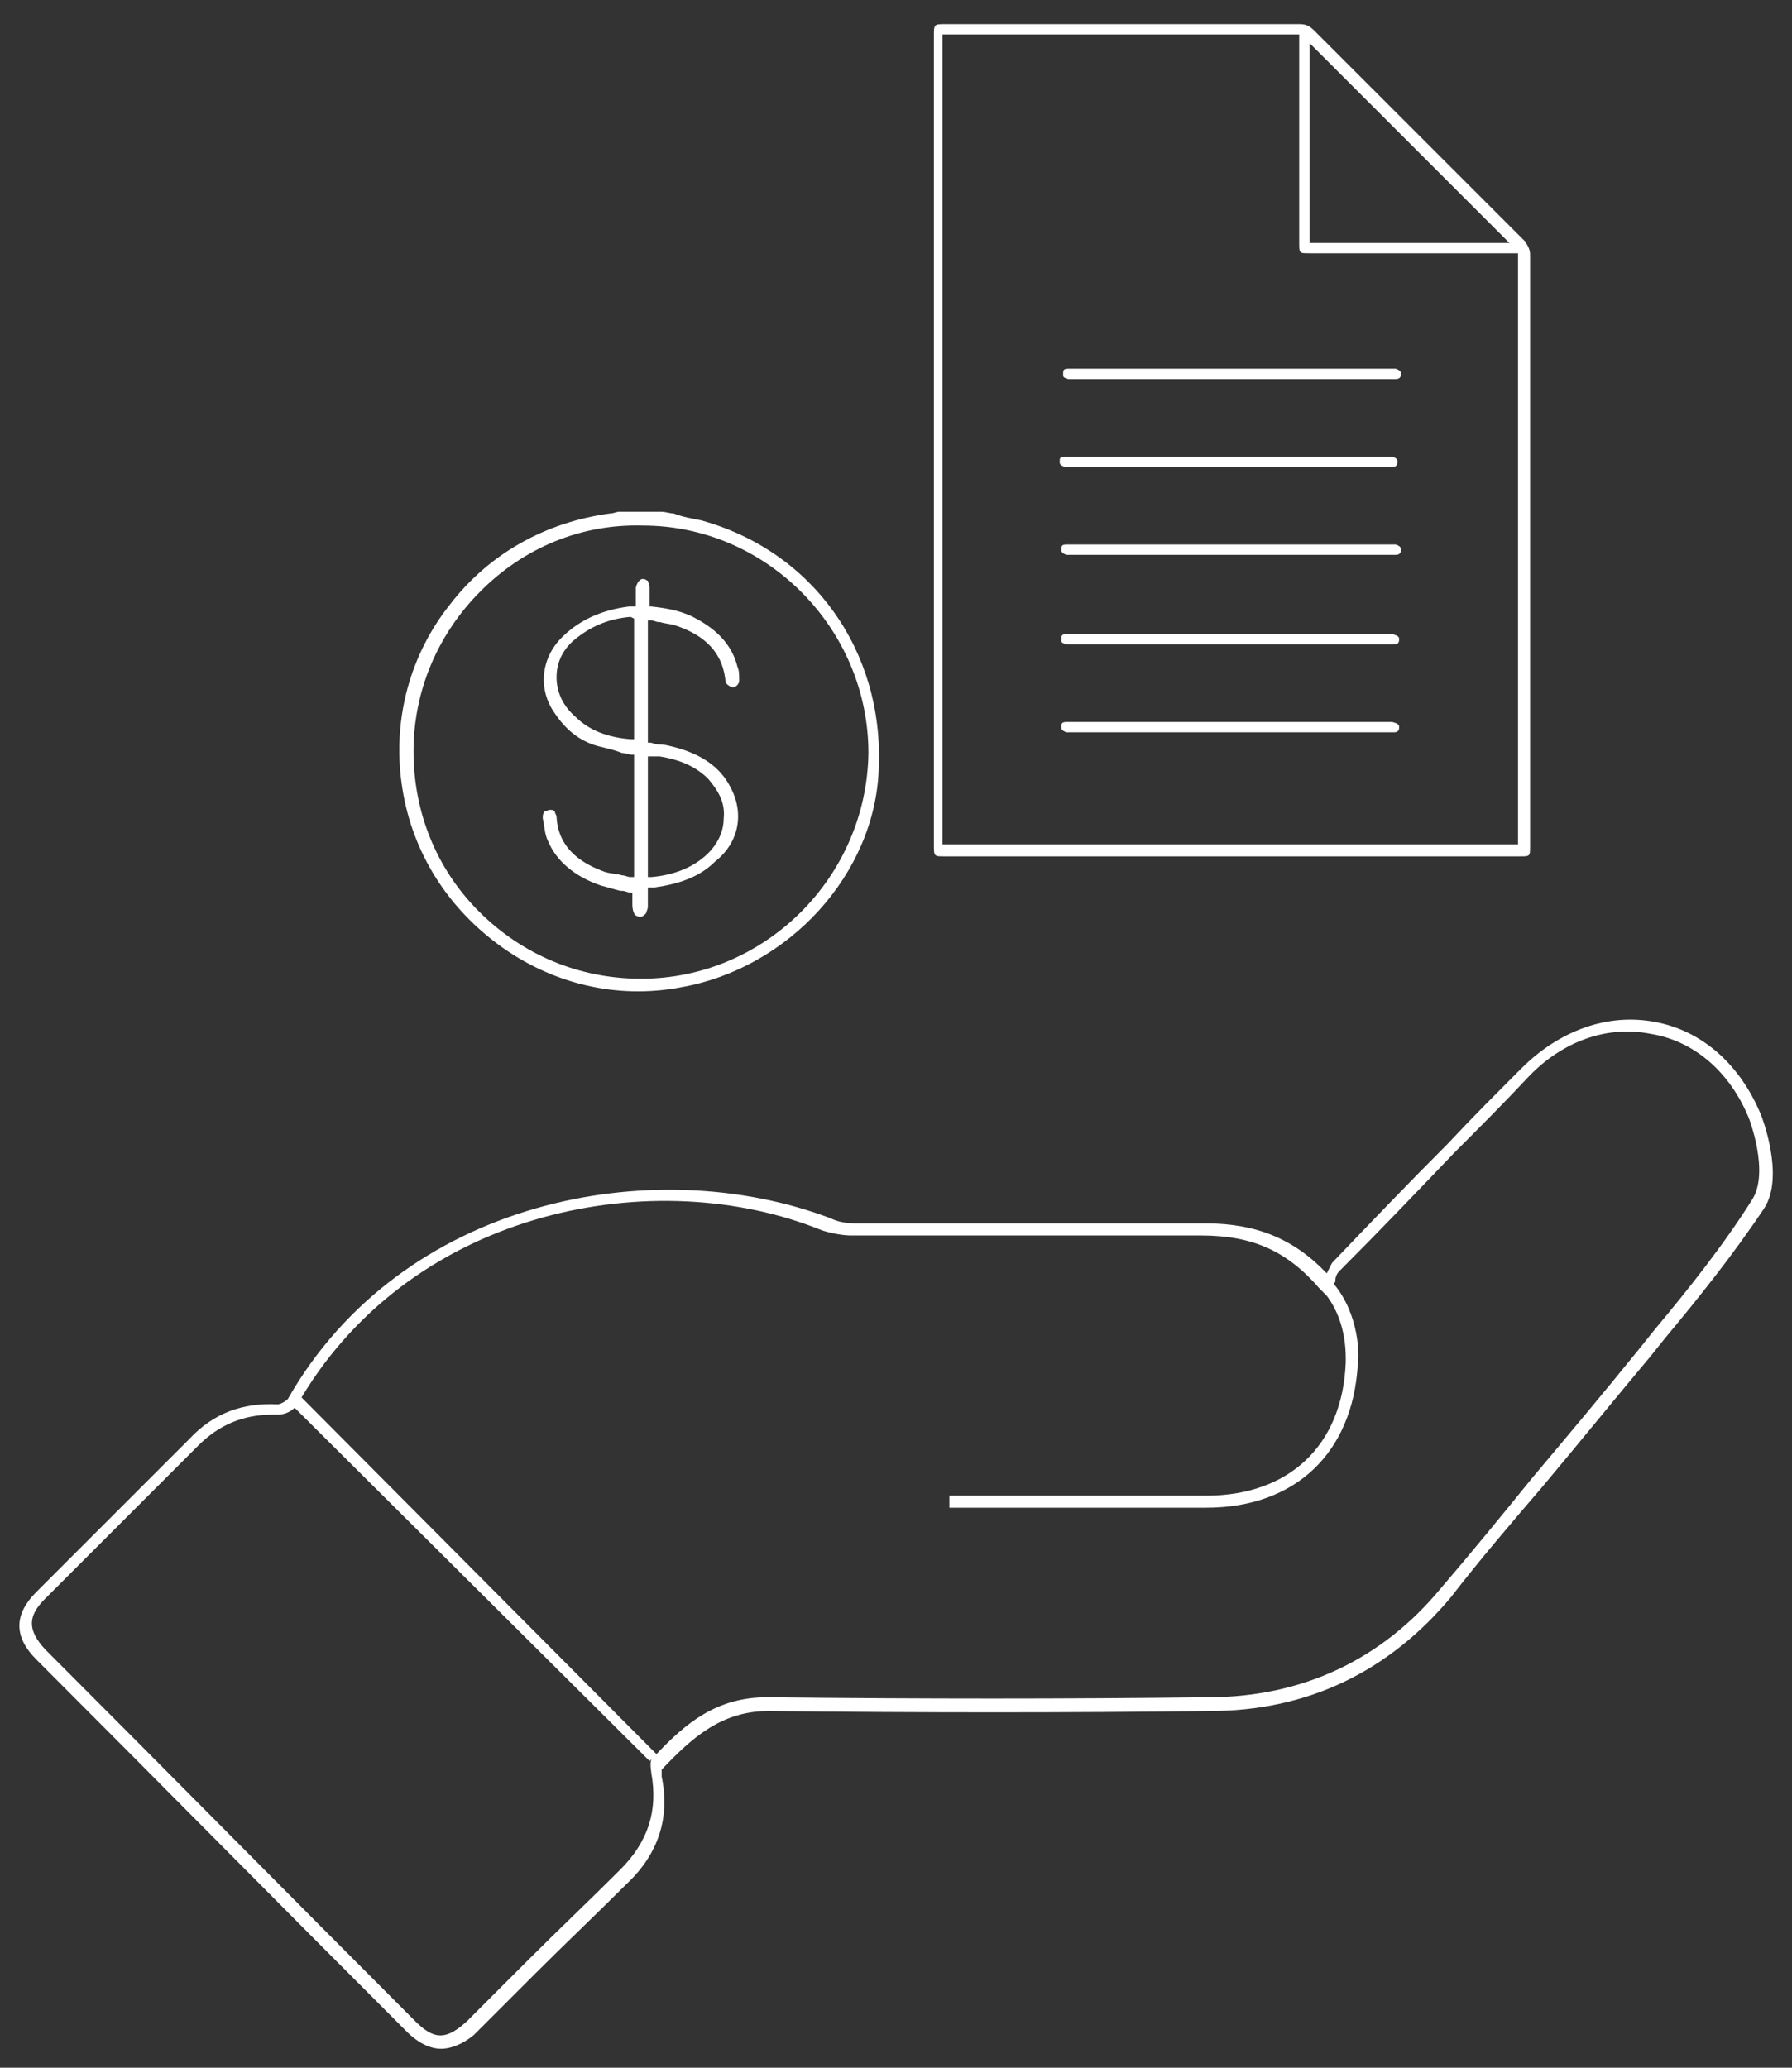 <?xml version="1.0" encoding="utf-8"?>
<!-- Generator: Adobe Illustrator 25.2.3, SVG Export Plug-In . SVG Version: 6.00 Build 0)  -->
<svg version="1.1" id="Livello_1" xmlns="http://www.w3.org/2000/svg" xmlns:xlink="http://www.w3.org/1999/xlink" x="0px" y="0px"
	 viewBox="0 0 104 120" style="enable-background:new 0 0 104 120;" xml:space="preserve">
<rect x="0" y="0" width="104" height="120" fill="#333333" stroke="none"/>
<style type="text/css">
	.st0{fill:#FFFFFF;}
</style>
<g>
	<path class="st0" d="M51,44.6c0.3-6.8-3.8-12.6-10.3-14.4c-0.5-0.1-1.1-0.2-1.6-0.4c-0.2,0-0.5-0.1-0.7-0.1h-2.5
		c-0.1,0-0.3,0.1-0.5,0.1c-3.7,0.5-7,2.3-9.3,5.3c-2.3,2.9-3.3,6.6-2.8,10.3c0.5,3.8,2.5,7.1,5.6,9.4s6.9,3.2,10.6,2.5
		C45.8,56.2,50.8,50.7,51,44.6z M37.2,56.8C37.1,56.8,37.1,56.8,37.2,56.8c-3.6,0-6.9-1.4-9.4-3.9S24,47.1,24,43.6s1.4-6.8,3.9-9.3
		s5.8-3.9,9.4-3.8c7.2,0,13.1,6,13.1,13.2C50.3,50.9,44.4,56.8,37.2,56.8z"/>
	<path class="st0" d="M88.2,49.7c0.6,0,0.6,0,0.6-0.6v-6.8c0-9.2,0-18.3,0-27.5c0-0.3-0.1-0.5-0.3-0.8C84,9.5,80,5.5,76.3,1.8
		c-0.3-0.3-0.5-0.4-0.9-0.4l0,0c-5.4,0-10.8,0-16.1,0h-4.4c-0.7,0-0.7,0-0.7,0.7v28.1V49c0,0.7,0,0.7,0.6,0.7
		C65.9,49.7,77,49.7,88.2,49.7z M76,2.5l11.6,11.6H76V2.5z M54.7,2h20.7v12.1c0,0.6,0,0.6,0.6,0.6h12.1V49H54.7V2z"/>
	<path class="st0" d="M81,22c0.3,0,0.3-0.2,0.3-0.3s0-0.2-0.3-0.3c-0.1,0-0.1,0-0.2,0h-0.1c-6.1,0-12.3,0-18.4,0h-0.1
		c-0.1,0-0.2,0-0.2,0c-0.3,0-0.3,0.1-0.3,0.3s0,0.2,0.3,0.3c0.1,0,0.1,0,0.2,0h0.1H73h7.7h0.1C80.9,22,81,22,81,22z"/>
	<path class="st0" d="M61.8,26.5c-0.3,0-0.3,0.1-0.3,0.3c0,0.1,0,0.2,0.3,0.3c0.1,0,0.1,0,0.2,0h0.1c6.1,0,12.3,0,18.4,0h0.1
		c0.1,0,0.2,0,0.2,0c0.3,0,0.3-0.2,0.3-0.3s0-0.2-0.3-0.3c-0.1,0-0.1,0-0.2,0h-0.1H69.4H62H61.8C62,26.5,61.9,26.5,61.8,26.5z"/>
	<path class="st0" d="M81,32.2c0.3,0,0.3-0.2,0.3-0.3s0-0.2-0.3-0.3c-0.1,0-0.1,0-0.2,0h-0.1H62.2h-0.1H62h-0.1
		c-0.3,0-0.3,0.1-0.3,0.3c0,0.1,0,0.2,0.3,0.3c0.1,0,0.1,0,0.2,0h0.1H73h7.7h0.1C80.9,32.2,81,32.2,81,32.2z"/>
	<path class="st0" d="M80.8,36.8L80.8,36.8H69.9h-7.7h-0.1c-0.1,0-0.2,0-0.2,0c-0.3,0-0.3,0.1-0.3,0.3s0,0.2,0.3,0.3
		c0.1,0,0.1,0,0.2,0h0.1h18.4h0.1c0.1,0,0.2,0,0.2,0c0.3,0,0.3-0.2,0.3-0.3S81.2,36.9,80.8,36.8C81,36.8,80.9,36.8,80.8,36.8z"/>
	<path class="st0" d="M80.8,41.9L80.8,41.9H62.2h-0.1c-0.1,0-0.2,0-0.2,0c-0.3,0-0.3,0.1-0.3,0.3c0,0.1,0,0.2,0.3,0.3
		c0.1,0,0.1,0,0.2,0h0.1h10.7h7.7h0.1c0.1,0,0.2,0,0.2,0c0.3,0,0.3-0.2,0.3-0.3S81.2,42,80.8,41.9C81,41.9,80.9,41.9,80.8,41.9z"/>
	<path class="st0" d="M42.4,45.7c-0.6-1.2-1.7-1.9-3.1-2.3c-0.4-0.1-0.7-0.2-1.1-0.2c-0.2,0-0.3-0.1-0.5-0.1h-0.1V36h0.2
		c0.1,0,0.3,0.1,0.4,0.1h0.1c0.3,0.1,0.6,0.1,0.9,0.2c1.2,0.4,2.7,1.2,2.9,3.2c0,0.2,0.2,0.3,0.4,0.4c0.2,0,0.4-0.2,0.4-0.4
		c0-0.3,0-0.6-0.1-0.8c-0.3-1.2-1.1-2.1-2.4-2.8c-0.7-0.4-1.6-0.6-2.6-0.7h-0.1v-0.5c0-0.2,0-0.4,0-0.6c0-0.2-0.1-0.3-0.1-0.4
		c-0.1,0-0.1-0.1-0.3-0.1c-0.1,0-0.3,0.1-0.4,0.5c0,0.2,0,0.4,0,0.7v0.4h-0.4c-1.6,0.2-2.9,0.8-3.9,1.8c-1.2,1.2-1.4,3-0.4,4.4
		c0.6,0.9,1.4,1.6,2.5,1.9c0.4,0.1,0.9,0.2,1.4,0.4c0.2,0,0.4,0.1,0.6,0.1h0.1v7.1h-0.2c-0.2,0-0.3-0.1-0.5-0.1
		c-0.3-0.1-0.7-0.1-1-0.2c-1.1-0.4-2.7-1.2-2.8-3.2c0-0.1-0.1-0.2-0.1-0.3C32.1,47,32.1,47,31.9,47l0,0c-0.1,0-0.2,0.1-0.3,0.1
		c0,0-0.1,0.1-0.1,0.3v0.1c0.1,0.4,0.1,0.9,0.3,1.3c0.5,1.2,1.6,2.1,3.1,2.6c0.4,0.1,0.7,0.2,1.1,0.3h0.1c0.2,0,0.3,0.1,0.5,0.1h0.1
		v0.1c0,0.1,0,0.2,0,0.3c0,0.1,0,0.1,0,0.2c0,0.2,0,0.4,0.1,0.6c0,0.1,0.2,0.2,0.3,0.2h0.1c0.1,0,0.2-0.1,0.3-0.2
		c0-0.1,0.1-0.2,0.1-0.4c0-0.2,0-0.4,0-0.6v-0.5H38c1.4-0.2,2.6-0.6,3.5-1.5C42.9,48.9,43.2,47.2,42.4,45.7z M42,47.5
		c0,0.8-0.4,1.6-1.1,2.2c-0.8,0.7-1.9,1.1-3.1,1.2h-0.2v-7h0.3c0.1,0,0.3,0,0.4,0c1.2,0.2,2.1,0.6,2.8,1.3
		C41.7,45.9,42.1,46.6,42,47.5z M36.8,35.9v7h-0.2c-1.3-0.1-2.4-0.5-3.2-1.3c-0.7-0.6-1.1-1.4-1.1-2.3c0-0.9,0.4-1.7,1.2-2.3
		c0.9-0.7,1.9-1.1,3.1-1.2L36.8,35.9z"/>
	<g>
		<path class="st0" d="M25.6,118.9c-0.6,0-1.3-0.3-2-1c-7.2-7.2-14.3-14.4-21.5-21.6c-1.3-1.3-1.3-2.6,0-3.9
			c1.6-1.6,3.2-3.2,4.8-4.8c1.4-1.4,2.7-2.7,4.1-4.1c1.4-1.5,3.1-2.1,5.1-2l0,0c0.2,0,0.5-0.2,0.6-0.3c6.6-11.6,21.2-14.4,31.5-10.5
			c0.4,0.2,0.9,0.3,1.5,0.3h1.8c6,0,12.2,0,18.4,0H70c2.9,0,5.1,0.9,7,2.9c0.1-0.2,0.2-0.4,0.3-0.6c2.2-2.3,4.4-4.6,6.7-6.9
			c1.4-1.5,2.9-3,4.3-4.4c2.2-2.2,5-3.2,7.7-2.7c2.8,0.5,5,2.5,6.2,5.4c0,0,1.4,3.5,0.2,5.4c-1.8,2.7-3.8,5.2-5.8,7.6l-0.8,1
			c-2.1,2.5-4.2,5.1-6.3,7.6c-1.8,2.1-3.6,4.2-5.3,6.4c-3.6,4.3-8.3,6.6-14,6.6c-8.1,0.1-16.8,0.1-25.5,0h-0.1
			c-2.7,0-4.4,1.5-6.2,3.4c0,0,0,0.2,0,0.4c0.5,2.4-0.2,4.5-2,6.2c-1.8,1.8-3.6,3.5-5.4,5.3c-1.2,1.2-2.3,2.3-3.5,3.5
			C26.9,118.6,26.2,118.9,25.6,118.9z M15.8,82.1c-1.7,0-3.1,0.6-4.3,1.8c-1.4,1.4-2.7,2.7-4.1,4.1c-1.6,1.6-3.2,3.2-4.8,4.8
			c-1,1-1,1.8,0,2.9c7.2,7.2,14.3,14.4,21.5,21.6c1.1,1.1,1.8,1.1,3,0c1.2-1.2,2.3-2.3,3.5-3.5c1.8-1.8,3.6-3.5,5.4-5.3
			c1.6-1.6,2.2-3.4,1.8-5.6c0-0.1-0.1-0.5,0-0.8l-0.1,0.1L17.1,81.7c-0.3,0.3-0.7,0.4-1,0.4C16,82.1,15.9,82.1,15.8,82.1z
			 M17.5,81.1l20.6,20.7c1.7-1.8,3.5-3.3,6.4-3.3h0.1c8.7,0.1,17.4,0.1,25.5,0c5.5,0,10.1-2.2,13.5-6.3c1.8-2.1,3.6-4.3,5.3-6.4
			c2.1-2.5,4.2-5,6.3-7.6l0.8-1c2-2.4,4-4.9,5.7-7.6l0,0c1-1.6-0.2-4.7-0.2-4.7c-1.1-2.7-3.2-4.5-5.7-4.9c-2.5-0.5-5.1,0.4-7.1,2.5
			c-1.4,1.5-2.9,3-4.3,4.4c-2.2,2.3-4.4,4.6-6.7,6.9c-0.1,0.1-0.2,0.3-0.2,0.5c0,0.1,0,0.1-0.1,0.2c1.5,1.8,1.5,4.2,1.4,4.7
			c-0.3,5.1-3.6,8.3-8.8,8.3c-5,0-9.9,0-14.9,0v-0.7c5,0,9.9,0,14.9,0c4.8,0,7.9-2.9,8.1-7.7c0-0.4,0.1-2.3-1.1-3.9l0,0l-0.4-0.4
			c-1.9-2.2-3.9-3.1-6.9-3.1h-0.1c-6.1,0-12.3,0-18.4,0h-1.8c-0.4,0-1.1-0.1-1.7-0.3C38.1,67.5,24.1,70.1,17.5,81.1z"/>
	</g>
</g>
</svg>
